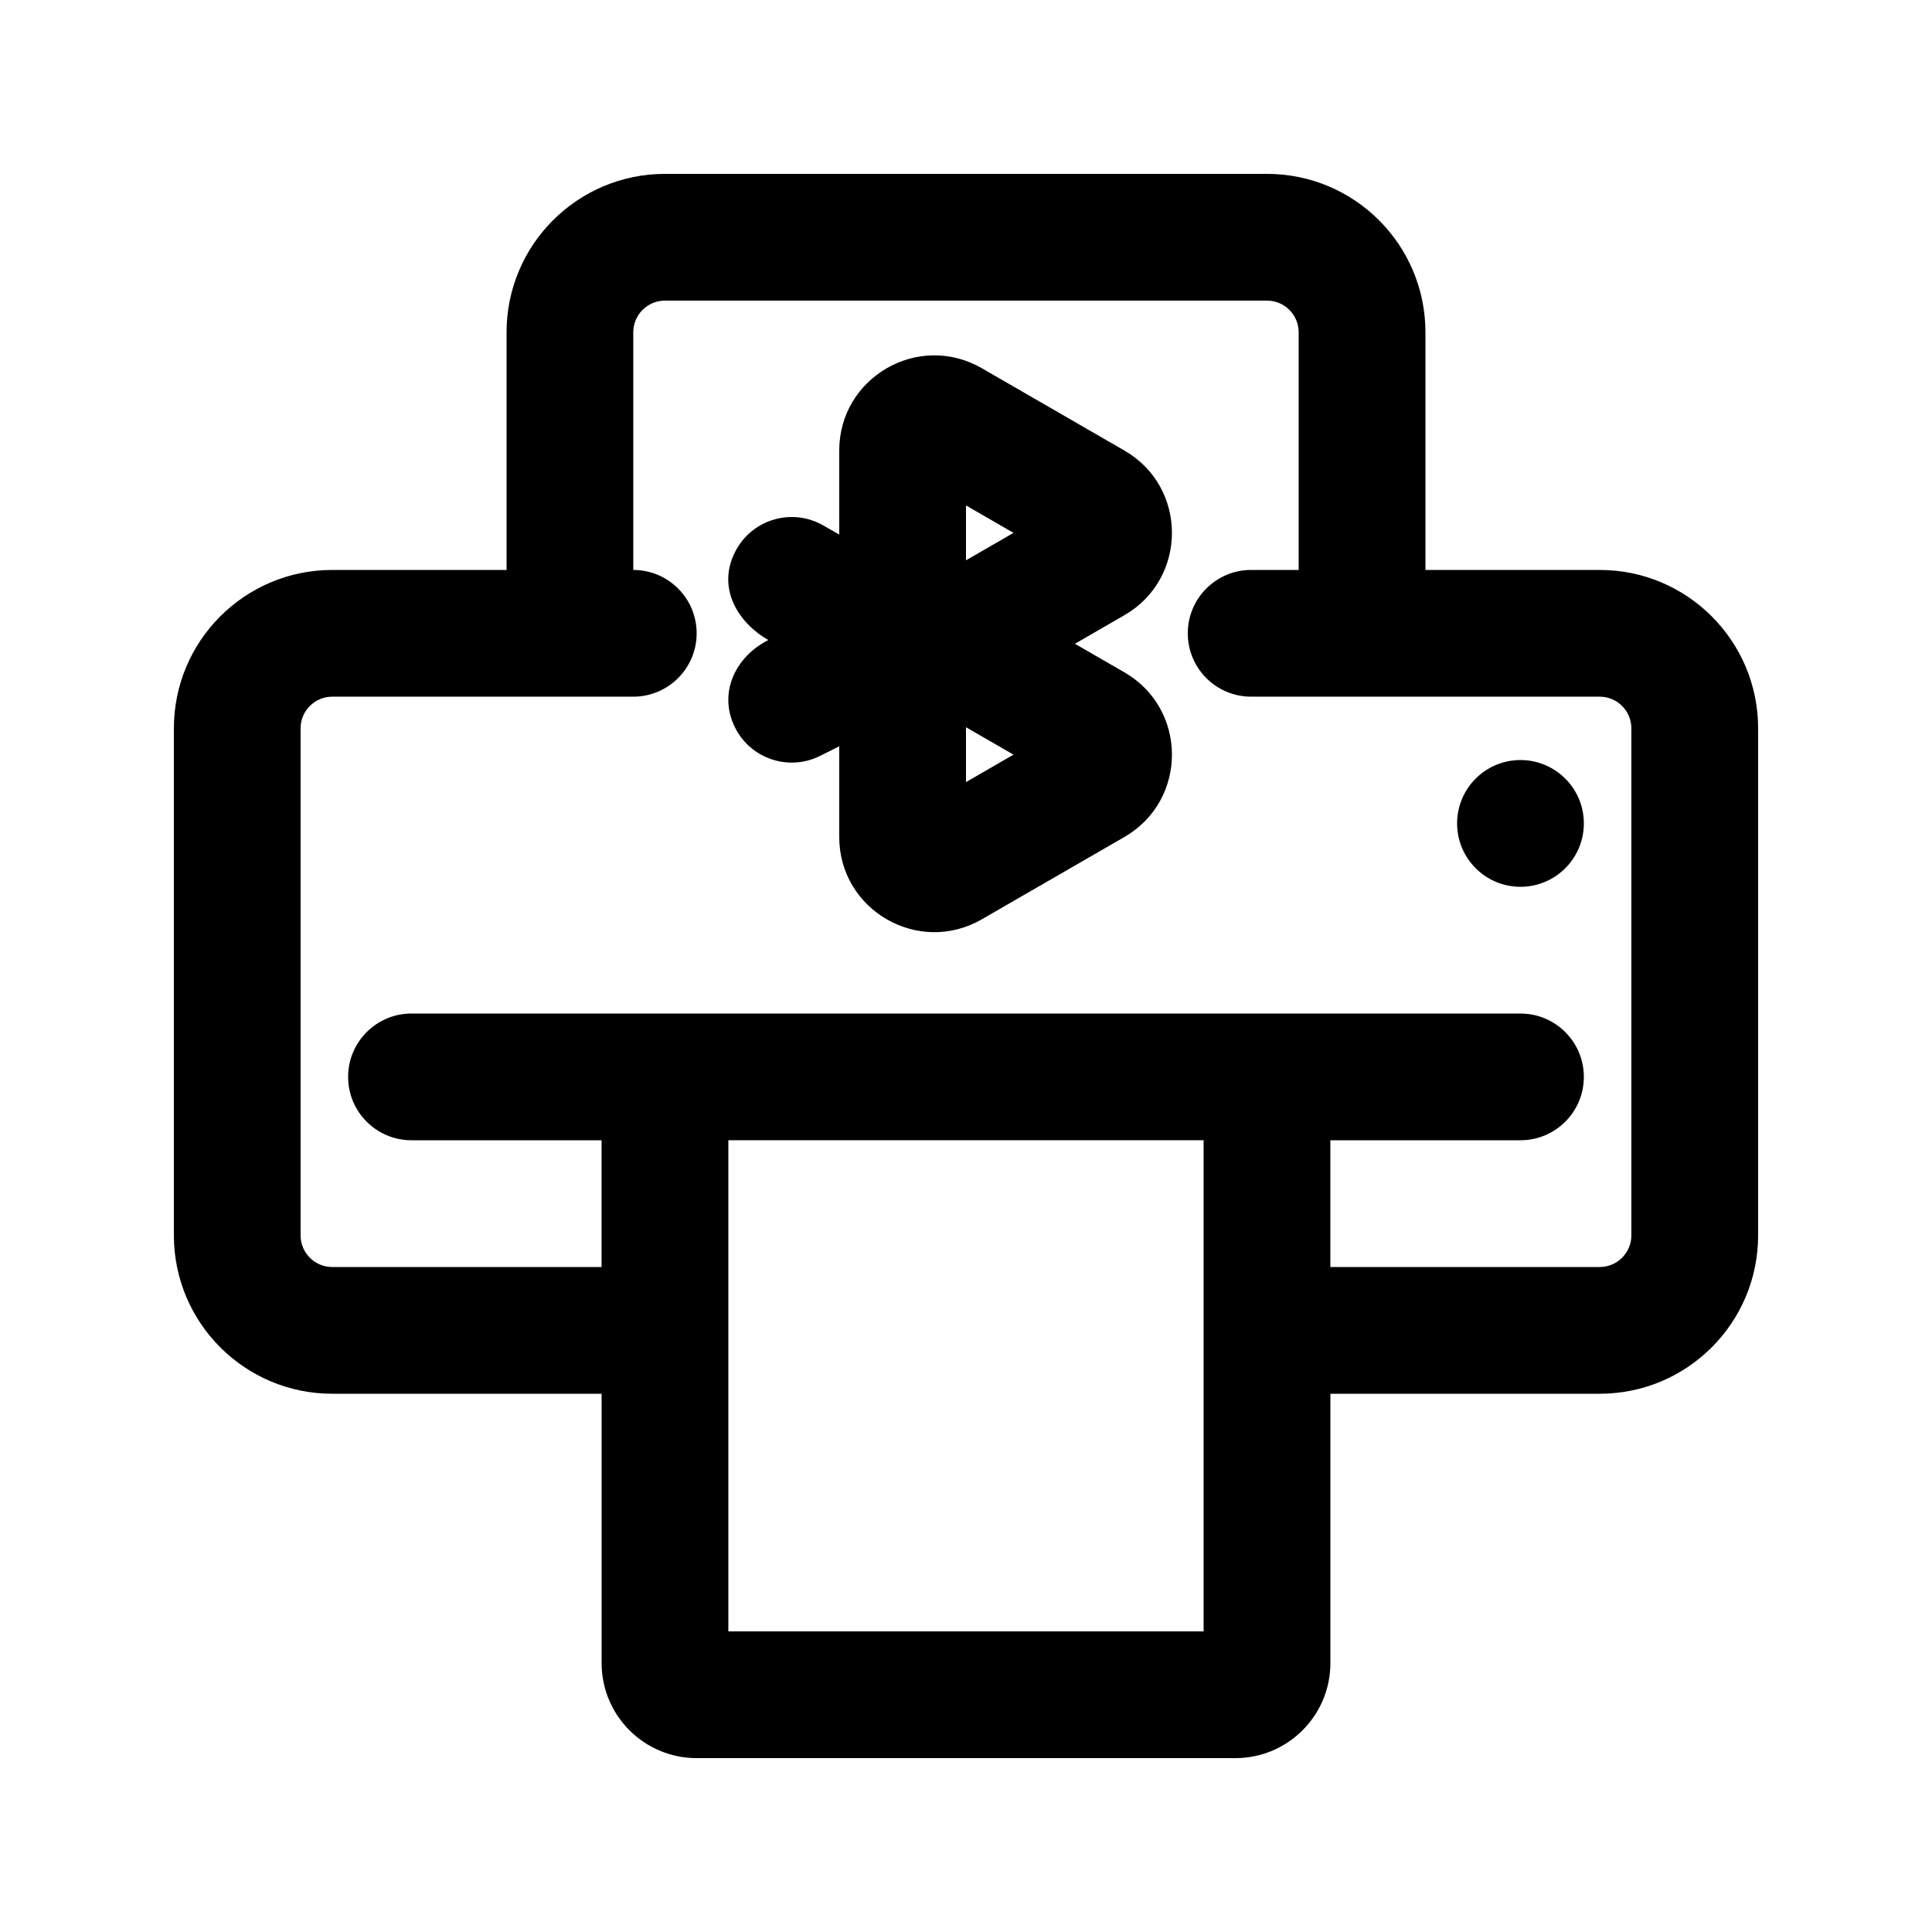 <?xml version="1.0" encoding="UTF-8"?>
<!-- Uploaded to: SVG Find, www.svgrepo.com, Generator: SVG Find Mixer Tools -->
<svg fill="#000000" width="800px" height="800px" version="1.1" viewBox="144 144 512 512" xmlns="http://www.w3.org/2000/svg">
 <g>
  <path d="m546.94 379.01c9.277 0 16.797-7.519 16.797-16.797 0-9.273-7.519-16.793-16.797-16.793-9.273 0-16.793 7.519-16.793 16.793 0 9.277 7.519 16.797 16.793 16.797z"/>
  <path d="m441.98 263.4c16.793 9.695 16.793 33.938 0 43.633l-13.117 7.574 13.117 7.57c16.793 9.695 16.793 33.938 0 43.633l-37.789 21.816c-16.793 9.695-37.785-2.426-37.785-21.816v-24.031l-5.082 2.543c-8.297 4.144-18.387 0.785-22.531-7.512-4.606-9.207 0.199-18.875 8.832-23.191-8.633-4.934-13.867-14.562-8.395-24.141 4.602-8.051 14.859-10.848 22.914-6.246l4.262 2.434v-22.266c0-19.391 20.992-31.512 37.785-21.816zm-41.984 29.09 12.594-7.273-12.594-7.273zm0 44.234 12.594 7.269-12.594 7.273z" fill-rule="evenodd"/>
  <path d="m320.23 190.08c-23.188 0-41.984 18.797-41.984 41.984v62.977h-46.184c-23.188 0-41.984 18.797-41.984 41.984v134.35c0 23.188 18.797 41.984 41.984 41.984h71.371v71.375c0 13.91 11.281 25.188 25.191 25.188h142.75c13.914 0 25.191-11.277 25.191-25.188v-71.375h71.371c23.188 0 41.984-18.797 41.984-41.984v-134.35c0-23.188-18.797-41.984-41.984-41.984h-46.18v-62.977c0-23.188-18.797-41.984-41.984-41.984zm167.93 104.96h-12.594c-9.273 0-16.793 7.519-16.793 16.793 0 9.273 7.519 16.793 16.793 16.793h92.363c4.641 0 8.398 3.758 8.398 8.398v134.35c0 4.637-3.758 8.398-8.398 8.398h-71.371v-33.59h50.379c9.277 0 16.797-7.516 16.797-16.793 0-9.273-7.519-16.793-16.797-16.793h-293.89c-9.273 0-16.793 7.519-16.793 16.793 0 9.277 7.519 16.793 16.793 16.793h50.379v33.59h-71.371c-4.637 0-8.398-3.762-8.398-8.398v-134.35c0-4.641 3.762-8.398 8.398-8.398h79.77c9.273 0 16.793-7.519 16.793-16.793 0-9.273-7.519-16.793-16.793-16.793v-62.977c0-4.637 3.758-8.398 8.398-8.398h159.54c4.637 0 8.395 3.762 8.395 8.398zm-151.14 151.14h125.95v130.15h-125.95z" fill-rule="evenodd"/>
 </g>
</svg>